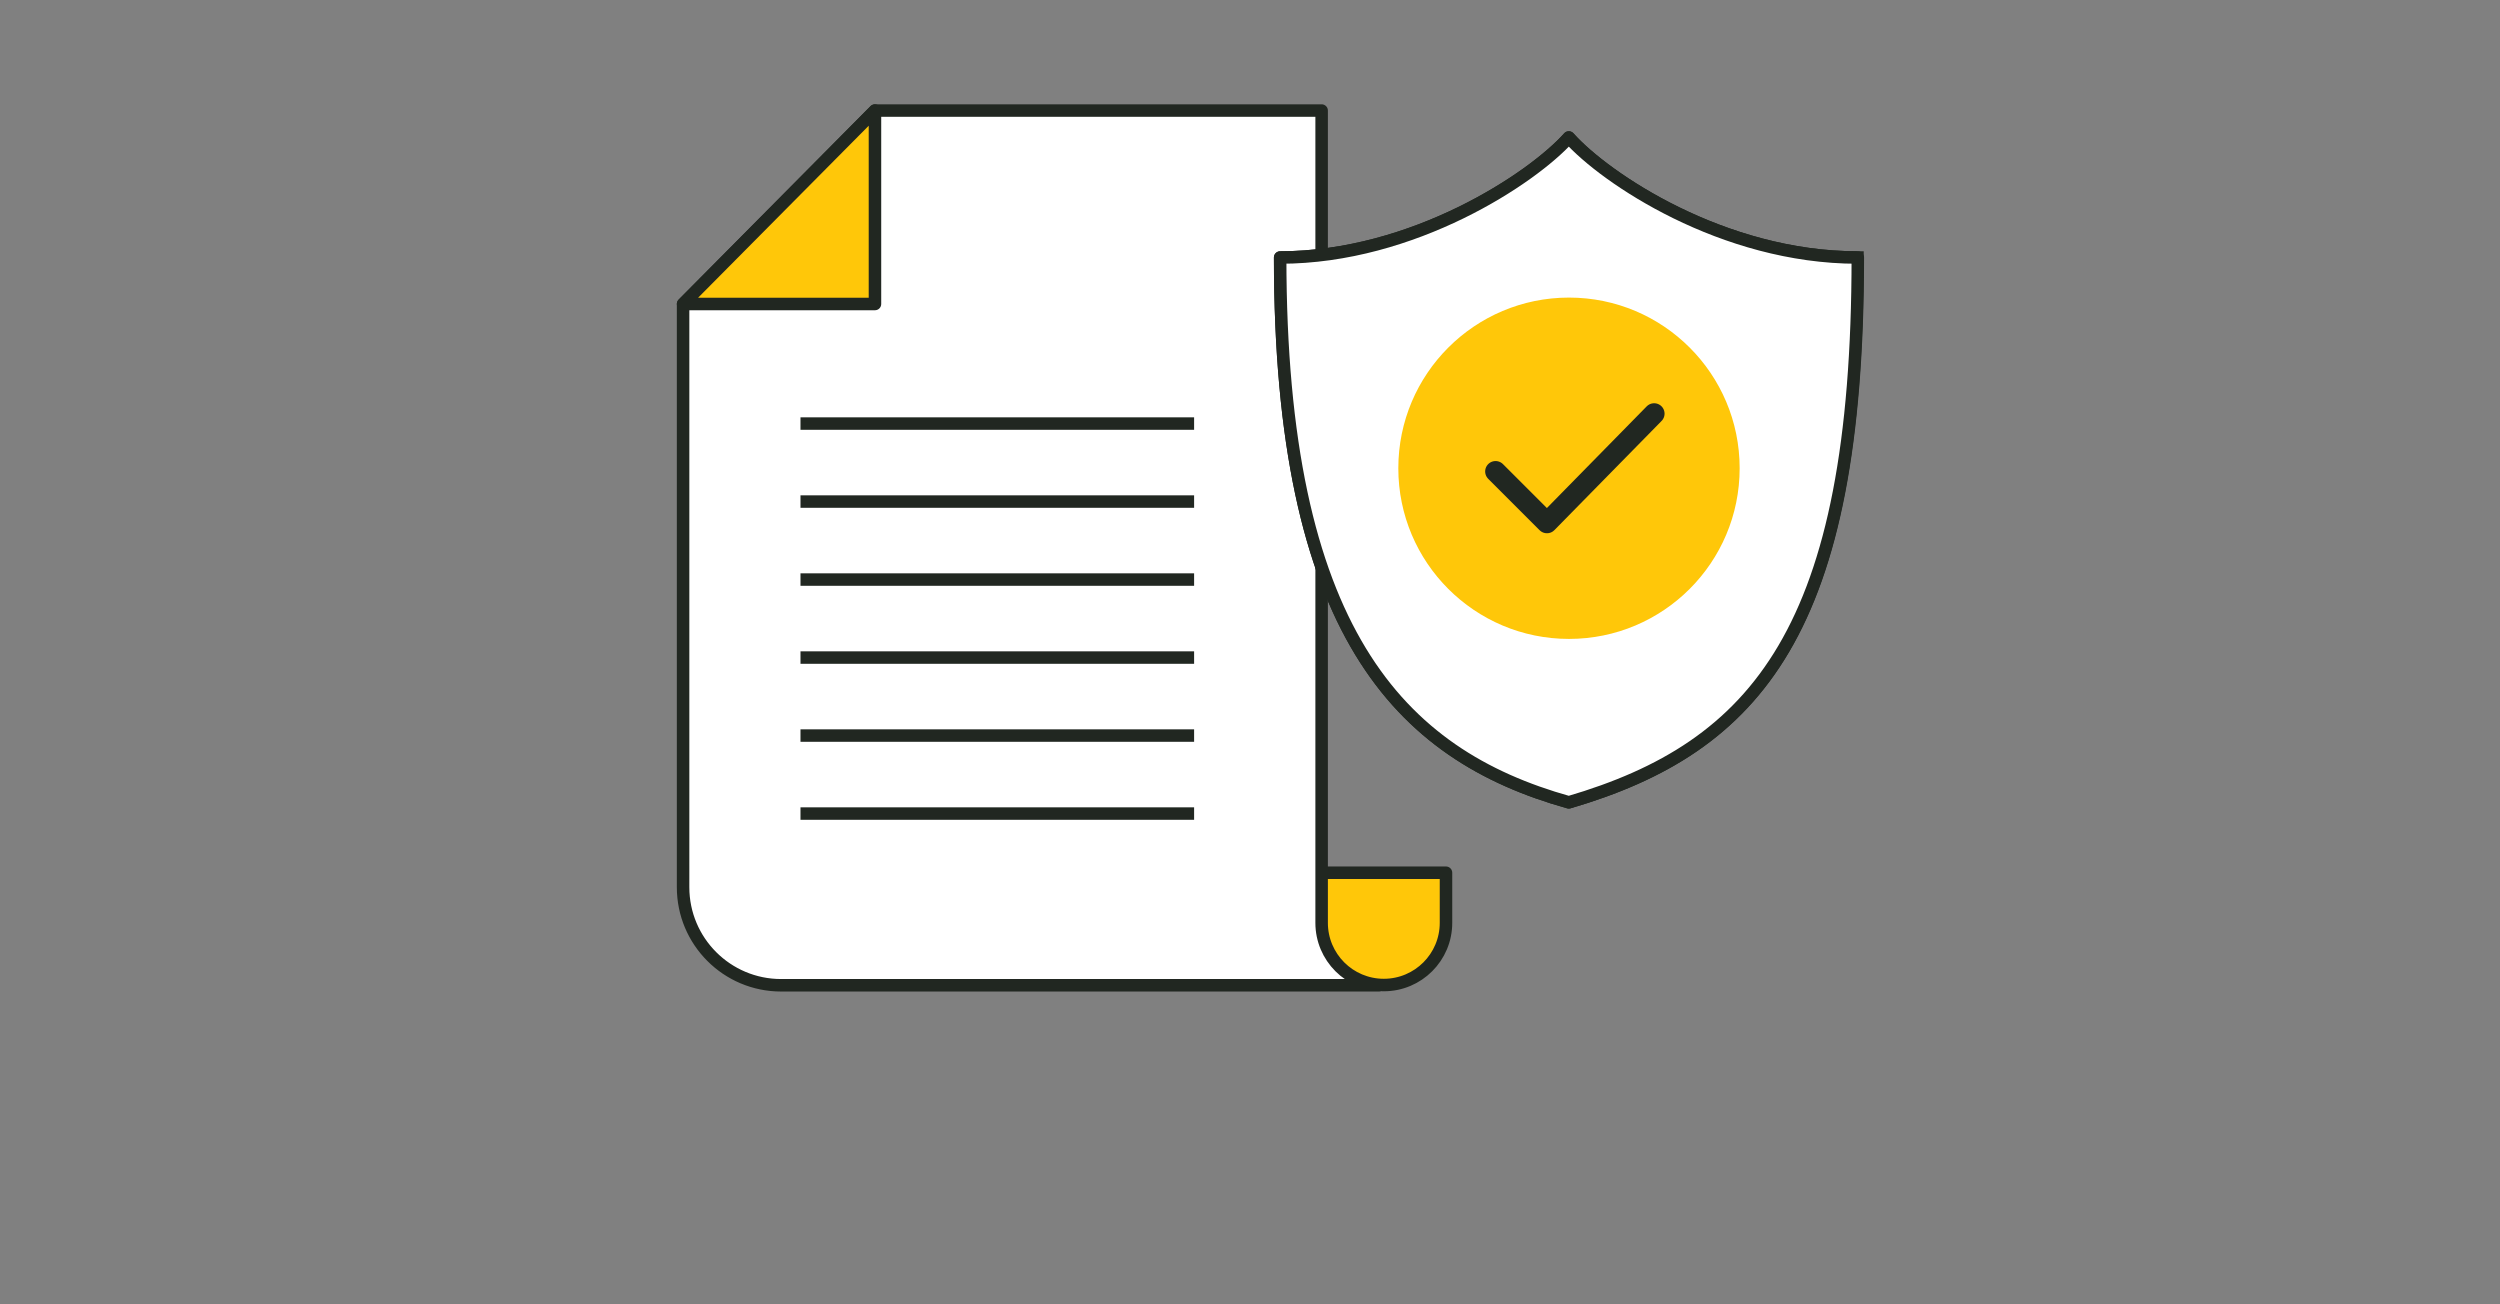 <?xml version="1.0" encoding="UTF-8"?>
<svg xmlns="http://www.w3.org/2000/svg" version="1.1" viewBox="0 50 600 313">
  <rect x="0" y="50" width="600" height="313" fill="#808080" stroke="none"/>
  <defs>
    <style>
      .cls-1 {
        stroke-width: 5px;
      }

      .cls-1, .cls-2, .cls-3 {
        fill: none;
      }

      .cls-1, .cls-2, .cls-3, .cls-4, .cls-5, .cls-6 {
        stroke: #212721;
        stroke-linejoin: round;
      }

      .cls-1, .cls-2, .cls-6 {
        stroke-linecap: round;
      }

      .cls-2, .cls-3, .cls-4, .cls-6 {
        stroke-width: 3px;
      }

      .cls-4, .cls-5 {
        stroke-linecap: square;
      }

      .cls-4, .cls-5, .cls-7 {
        fill: #fff;
      }

      .cls-5 {
        stroke-width: 2.5px;
      }

      .cls-6, .cls-8 {
        fill: #ffc709;
      }

      .cls-9 {
        opacity: .7;
      }
    </style>
  </defs>
  <!-- Generator: Adobe Illustrator 28.6.0, SVG Export Plug-In . SVG Version: 1.2.0 Build 709)  -->
  <g>
    <g id="Layer_1">
      <g id="Layer_1-2" data-name="Layer_1">
        <path class="cls-7" d="M330.975,286.467h-143.51c-12.992,0-23.524-10.532-23.524-23.524V122.958l46.052-46.426h107.199v194.952c0,8.242,6.681,14.923,14.923,14.923"/>
        <path class="cls-8" d="M317.522,259.455v12.03c0,8.242,6.681,14.923,14.923,14.923s14.923-6.681,14.923-14.923v-12.03h-28.329"/>
        <path class="cls-2" d="M330.975,286.467h-143.51c-12.992,0-23.524-10.532-23.524-23.524V122.958l46.052-46.426h107.199v194.952c0,8.242,6.681,14.923,14.923,14.923s14.923-6.681,14.923-14.923v-12.03h-28.329"/>
        <g>
          <g class="cls-9">
            <path class="cls-5" d="M299.952,170.041"/>
          </g>
          <path class="cls-5" d="M299.952,170.041"/>
        </g>
        <polygon class="cls-6" points="163.94 122.958 209.992 76.533 209.992 122.958 163.94 122.958"/>
        <g>
          <line class="cls-3" x1="192.117" y1="207.816" x2="286.585" y2="207.816"/>
          <line class="cls-3" x1="192.117" y1="226.536" x2="286.585" y2="226.536"/>
          <line class="cls-3" x1="192.117" y1="245.257" x2="286.585" y2="245.257"/>
          <line class="cls-3" x1="192.117" y1="151.654" x2="286.585" y2="151.654"/>
          <line class="cls-3" x1="192.117" y1="170.375" x2="286.585" y2="170.375"/>
          <line class="cls-3" x1="192.117" y1="189.095" x2="286.585" y2="189.095"/>
        </g>
        <g>
          <path class="cls-4" d="M445.794,111.8c0,89.286-24.175,117.531-69.278,130.756-40.913-11.458-69.278-41.47-69.278-130.756,31.926,0,60.582-19.039,69.278-28.801,8.696,9.762,36.964,28.801,69.278,28.801"/>
          <path class="cls-4" d="M445.876,111.8c0,89.286-24.257,117.531-69.36,130.756-40.913-11.458-69.278-41.47-69.278-130.756,31.926,0,60.582-19.039,69.278-28.801,8.696,9.762,36.964,28.801,69.278,28.801,0,0,.082,0,.082 0Z"/>
          <circle class="cls-8" cx="376.557" cy="162.38" r="40.96"/>
          <polyline class="cls-1" points="396.994 149.278 371.27 175.481 358.939 163.151"/>
        </g>
      </g>
    </g>
  </g>
</svg>